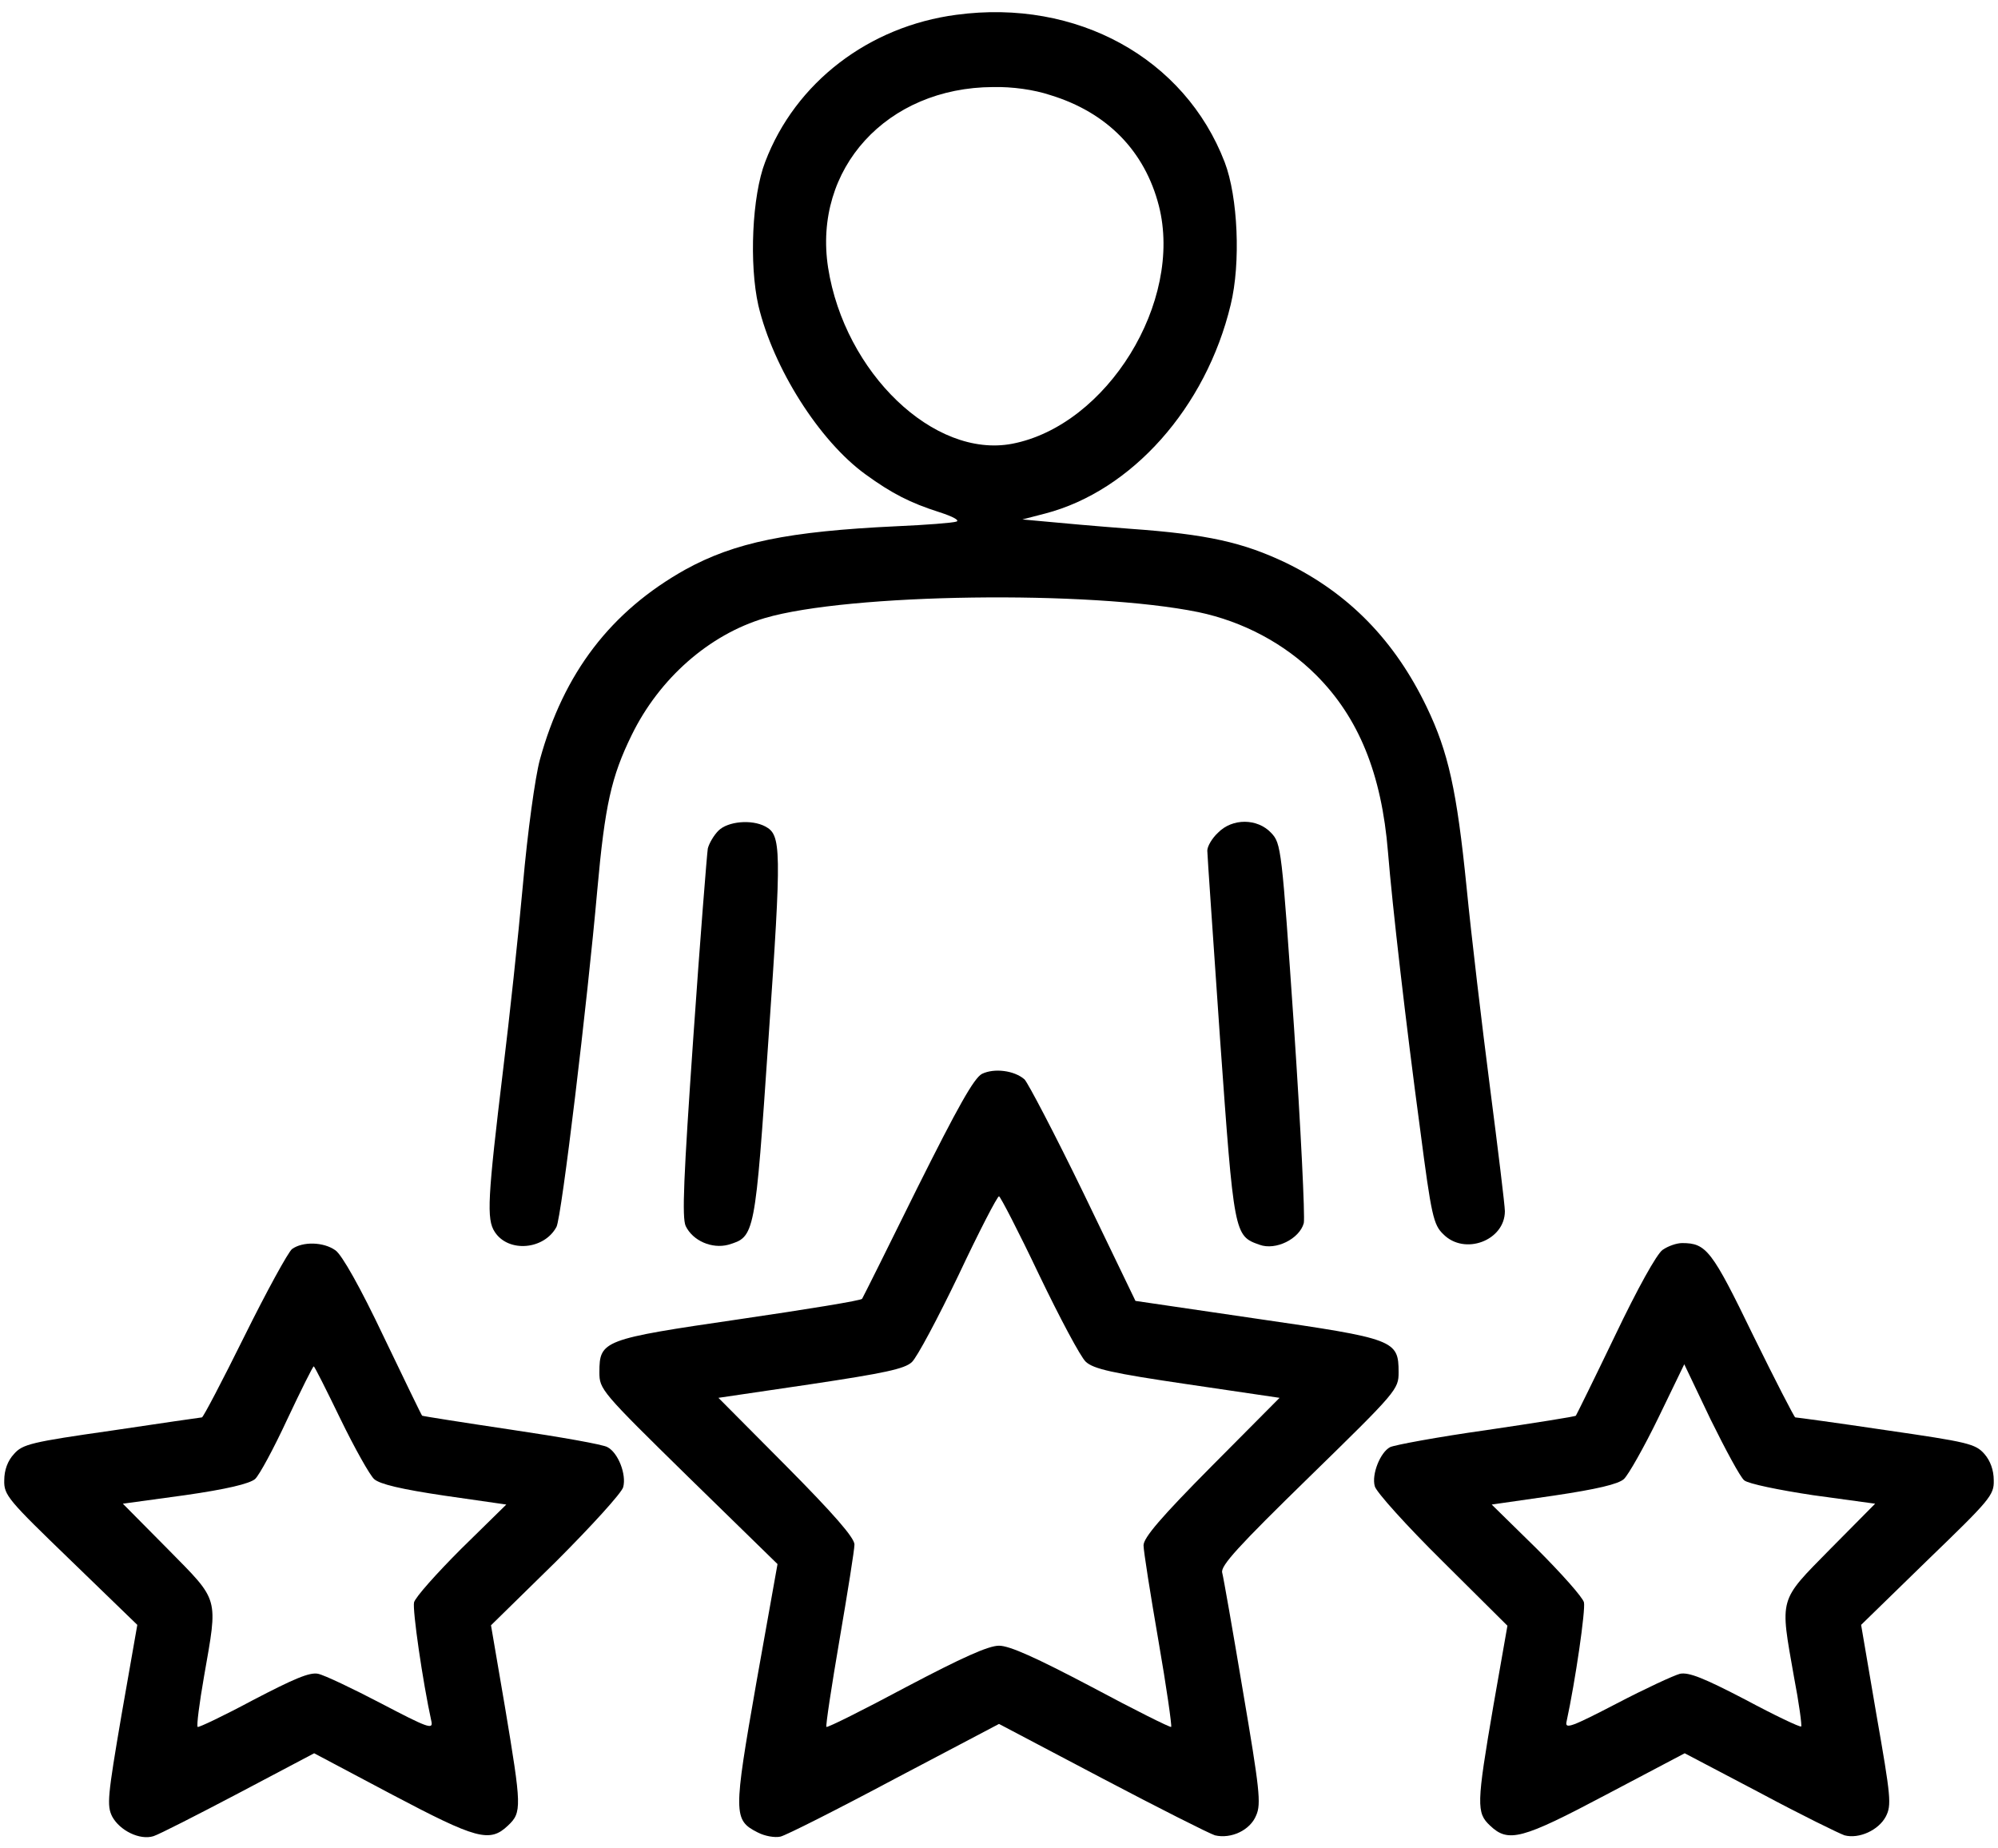 <svg width="40" height="37" viewBox="0 0 470 430" fill="none" xmlns="http://www.w3.org/2000/svg">
<path d="M225 1.1C204.4 3.8 187.1 17 180 35.7C176.9 43.7 176.2 59.8 178.4 69.5C181.9 84.2 192.7 101.3 203.6 109.2C209.8 113.7 214.1 115.9 221 118.1C224.1 119.1 225.8 120 225 120.3C224.2 120.6 217.8 121.1 210.9 121.4C185.4 122.6 172.8 125.2 161.2 131.6C143.7 141.4 132.6 155.9 127 176.3C125.9 180.3 124.1 193.3 123 205.8C121.9 218 119.8 237.4 118.4 248.8C114.7 279.5 114.4 284.4 116.4 287.4C119.6 292.3 128 291.6 130.9 286.2C132.1 284 138.2 233 140.5 207C142.3 187 143.8 180.3 148.6 170.5C155.1 157.2 166.8 146.9 179.9 143C199.6 137.2 256.4 136.4 281.9 141.6C292.4 143.8 302.2 149 309.6 156.4C319.6 166.4 325 179.6 326.5 198C327.5 210.4 330.7 238.3 334.1 263.5C336.7 283.5 337.2 285.7 339.5 287.9C344.5 293 354 289.4 354 282.5C354 281.2 352.4 268.1 350.5 253.4C348.6 238.7 346.1 217.6 345 206.4C342.7 183.5 340.7 174.5 335.6 163.9C328.1 148.3 317.3 137.2 302.5 130C292.4 125.2 284.1 123.3 265.9 122C258 121.4 249 120.6 246 120.3L240.5 119.8L245.9 118.4C266.2 113.1 283.7 93.5 289.5 69.3C291.9 59.5 291.2 43.9 288.1 35.8C278.7 11.3 253.3 -2.7 225 1.1ZM247.1 20C260.5 24.1 269.3 33.2 272.6 46C278.4 68.6 260.4 97.7 238.1 102C219.7 105.5 198.7 85.3 194.8 60.6C191.2 37.3 208.6 18.2 233.6 18.1C238.1 18 243.2 18.7 247.1 20Z" fill="black"/>
<path d="M169 193C167.9 194.1 166.8 196 166.5 197.2C166.3 198.5 164.7 218.4 163.1 241.5C160.8 274.6 160.4 284 161.3 286C163 289.5 167.5 291.4 171.3 290.4C177.6 288.5 177.6 288.5 180.8 241.6C183.9 197 183.8 194 180 192C176.8 190.3 171.2 190.8 169 193Z" fill="black"/>
<path d="M286.5 193.5C285.1 194.8 284 196.7 284 197.7C284 198.7 285.4 218.6 287 242C290.3 288.1 290.3 288.3 296.3 290.4C300.1 291.8 305.7 289 306.7 285.3C307 283.8 306 263.1 304.4 239.3C301.5 197.1 301.4 196 299 193.5C295.8 190.1 289.9 190 286.5 193.5Z" fill="black"/>
<path d="M231 250.2C229.1 251.2 225.3 258 215.8 277C208.9 291 203 302.8 202.8 303.1C202.7 303.5 189.7 305.6 174 307.9C141.8 312.6 141 312.9 141 320.4C141 324.4 141.4 324.9 161.9 345L182.9 365.5L177.9 393.5C172.5 424.3 172.5 425.7 178.2 428.6C179.9 429.5 182.3 429.9 183.6 429.6C184.9 429.3 197 423.2 210.5 416L235 403.1L259.3 415.9C272.6 422.9 284.5 428.9 285.8 429.3C289.6 430.2 294.1 428.1 295.5 424.6C296.7 421.9 296.3 418.4 292.4 395.5C290 381.2 287.8 368.6 287.5 367.5C287.1 365.9 291.3 361.3 308 345C328.6 324.9 329 324.4 329 320.4C329 312.8 328.1 312.5 295.7 307.8L267.1 303.6L254.9 278.3C248.1 264.3 241.8 252.3 241 251.5C238.6 249.4 233.9 248.8 231 250.2ZM244.4 297.4C249.3 307.6 254.2 316.8 255.4 317.9C257.2 319.6 261.6 320.6 279.3 323.2L301 326.4L285 342.5C273.1 354.5 269 359.3 269 361.1C269 362.4 270.6 372.5 272.5 383.5C274.4 394.4 275.7 403.6 275.5 403.8C275.3 404 266.9 399.8 256.8 394.4C243.7 387.5 237.5 384.7 235 384.7C232.5 384.7 226.3 387.5 213.2 394.4C203.1 399.8 194.7 404 194.4 403.8C194.2 403.5 195.6 394.3 197.5 383.2C199.4 372.1 201 362.1 201 360.9C201 359.3 196 353.6 185 342.5L169 326.4L190.7 323.2C208 320.6 212.8 319.6 214.5 318C215.7 316.9 220.6 307.7 225.5 297.5C230.3 287.3 234.6 279 235 279C235.3 279 239.6 287.3 244.4 297.4Z" fill="black"/>
<path d="M68.7 291.4C67.8 292.1 62.7 301.4 57.5 311.9C52.3 322.4 47.8 331 47.5 331C47.3 331 37.7 332.4 26.3 334.1C7.4 336.8 5.3 337.3 3.3 339.6C1.8 341.2 1 343.4 1 345.8C0.9 349.3 1.9 350.4 16.6 364.6L32.3 379.8L28.6 400.9C25.3 420.2 25.1 422.3 26.4 424.9C28.2 428.2 32.9 430.5 36.1 429.5C37.4 429.1 46.4 424.5 56.1 419.4L73.9 410L92.2 419.7C112.1 430.2 115.2 431.1 119.5 427C122.8 423.9 122.7 422.6 118.8 399.2L115.5 379.9L130.8 364.9C139.1 356.6 146.3 348.7 146.6 347.4C147.4 344.4 145.4 339.3 142.9 338C142 337.4 131.8 335.6 120.3 333.9C108.9 332.2 99.4 330.7 99.3 330.6C99.2 330.6 95.1 322.1 90.2 311.9C84.8 300.5 80.4 292.7 78.9 291.7C76.1 289.7 71.2 289.6 68.7 291.4ZM80.1 331.4C83.4 338.2 87 344.6 88 345.5C89.3 346.7 94.4 347.9 104.5 349.4L119.1 351.5L108.5 361.9C102.7 367.7 97.7 373.3 97.4 374.5C97 376.3 99.4 393 101.5 402.6C101.9 404.5 100.4 403.9 89.7 398.3C83 394.8 76.3 391.6 74.8 391.3C72.8 390.9 69.1 392.5 59.5 397.5C52.6 401.2 46.7 404 46.5 403.8C46.2 403.6 46.9 398.2 48 391.9C51.3 373 51.7 374.4 39.5 362L28.9 351.3L43.5 349.3C53.3 347.9 58.7 346.6 60 345.5C61 344.6 64.4 338.3 67.6 331.4C70.8 324.6 73.6 319 73.8 319C74 319 76.8 324.6 80.1 331.4Z" fill="black"/>
<path d="M391.1 291.6C389.7 292.6 385.2 300.7 379.9 311.8C375 322 370.8 330.5 370.7 330.6C370.6 330.8 361.1 332.3 349.6 334C338.2 335.6 328 337.5 327 338C324.7 339.2 322.6 344.4 323.4 347.2C323.7 348.5 330.8 356.4 339.3 364.8L354.6 380L351.3 398.8C347.3 422.1 347.3 424 350.5 427C354.8 431.1 357.9 430.3 377.9 419.7L396.3 410L414 419.3C423.7 424.5 432.7 428.9 433.9 429.3C437.3 430.2 441.9 428.1 443.6 424.9C445 422.2 444.8 420.3 441.4 400.9L437.8 379.8L453.4 364.6C468.1 350.4 469.1 349.3 469 345.8C469 343.4 468.2 341.2 466.8 339.6C464.7 337.2 462.9 336.8 443.6 334C432.2 332.3 422.6 331 422.3 331C422.1 331 417.6 322.3 412.4 311.7C402.7 291.7 401.4 290 395.7 290C394.4 290 392.4 290.7 391.1 291.6ZM410.3 345.8C411.2 346.6 418.5 348.1 426.5 349.3L441.1 351.3L430.5 362C418.3 374.4 418.7 373.2 422 392C423.2 398.2 423.9 403.5 423.7 403.7C423.4 403.9 417.5 401.1 410.6 397.4C400.8 392.3 397.3 390.9 395.2 391.3C393.7 391.7 387 394.8 380.3 398.3C369.7 403.8 368.1 404.4 368.5 402.6C370.6 392.9 373 376.3 372.6 374.5C372.3 373.3 367.3 367.7 361.5 361.9L350.9 351.5L365.5 349.4C375.6 347.9 380.7 346.7 382 345.5C383 344.6 386.7 338.1 390.1 331.1L396.2 318.5L402.4 331.5C405.9 338.6 409.4 345.1 410.3 345.8Z" fill="black"/>
</svg>

